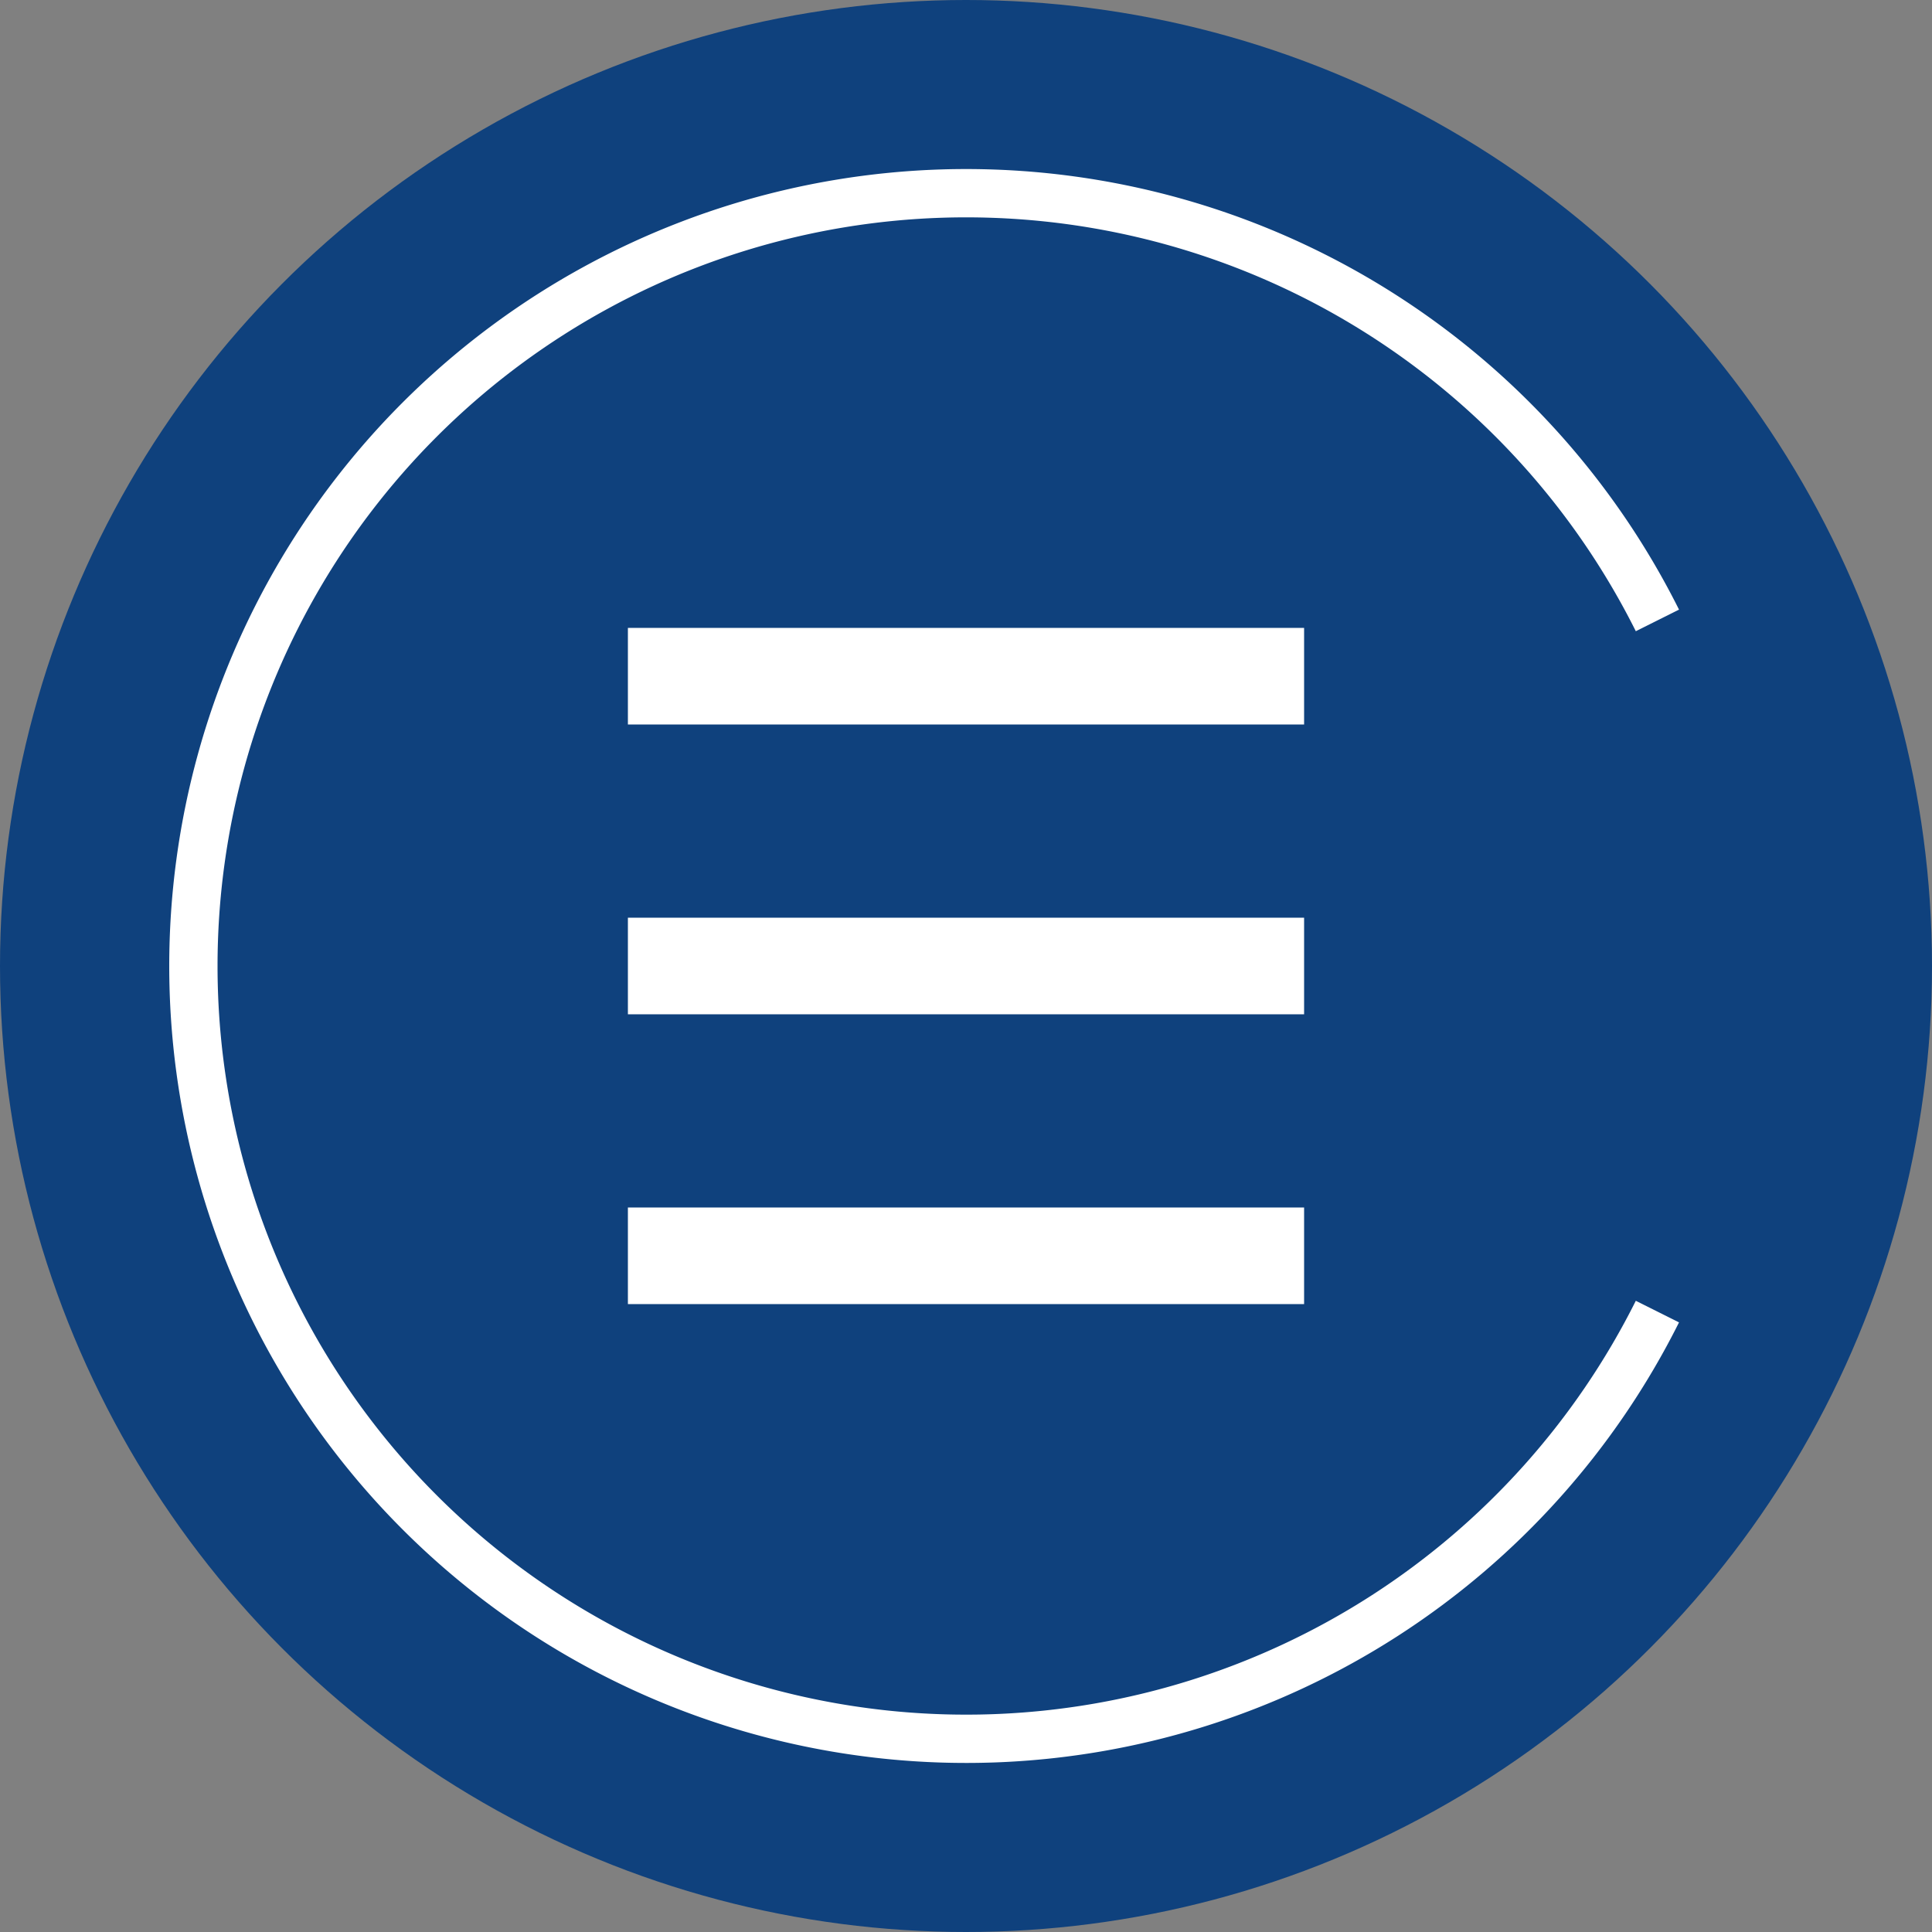 <svg xmlns="http://www.w3.org/2000/svg" viewBox="0 0 80 80"><rect x="0" y="0" width="80" height="80" fill="#808080" stroke="none"/><defs><style>.cls-1{fill:#0f417d;}.cls-2,.cls-3{fill:none;}.cls-3{stroke:#fff;stroke-miterlimit:10;stroke-width:2px;}.cls-4{fill:#fff;}</style></defs><g id="レイヤー_1" data-name="レイヤー 1"><circle class="cls-1" cx="40" cy="40" r="40"/><rect class="cls-2" x="26" y="26" width="28" height="28"/><path class="cls-3" d="M68.63,54.31a32,32,0,1,1,0-28.62"/><rect class="cls-4" x="26" y="26" width="28" height="4"/><rect class="cls-4" x="26" y="50" width="28" height="4"/><rect class="cls-4" x="26" y="38" width="28" height="4"/></g></svg>